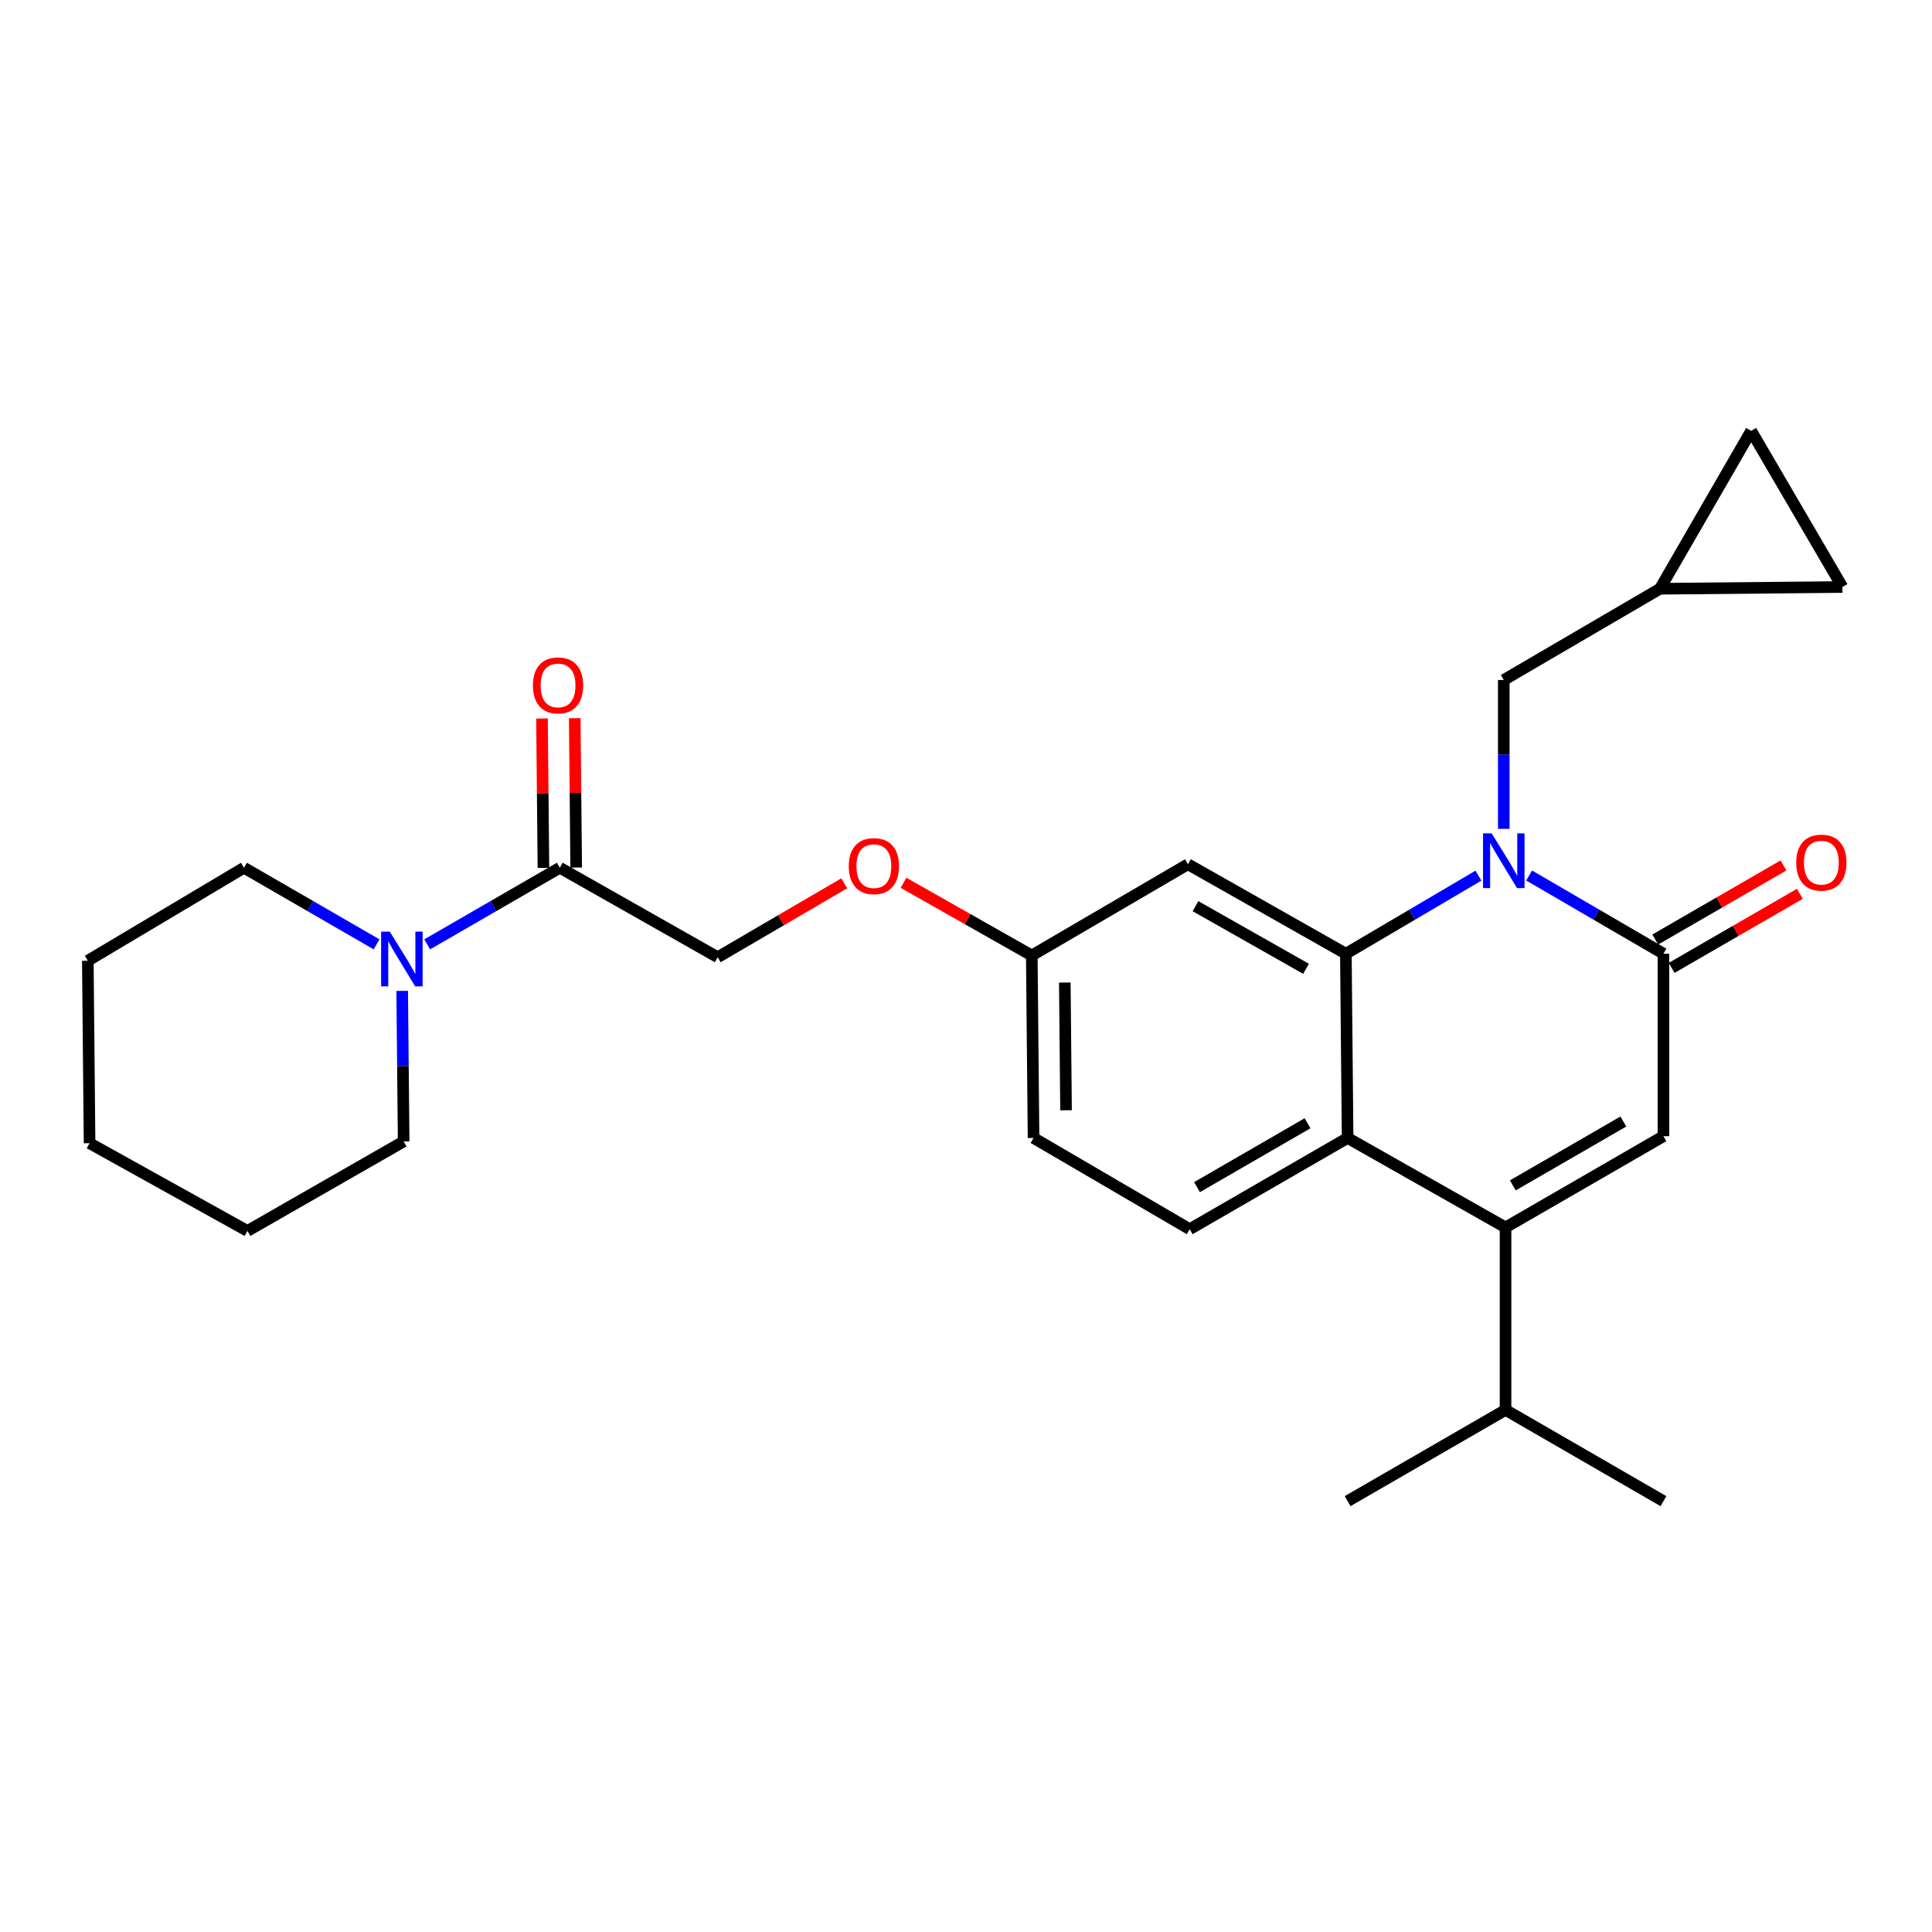 <?xml version='1.0' encoding='iso-8859-1'?>
<svg version='1.1' baseProfile='full'
              xmlns='http://www.w3.org/2000/svg'
                      xmlns:rdkit='http://www.rdkit.org/xml'
                      xmlns:xlink='http://www.w3.org/1999/xlink'
                  xml:space='preserve'
width='1000px' height='1000px' viewBox='0 0 1000 1000'>
<!-- END OF HEADER -->
<rect style='opacity:1.0;fill:#FFFFFF;stroke:none' width='1000' height='1000' x='0' y='0'> </rect>
<path class='bond-0' d='M 194.915,488.795 L 160.598,468.967' style='fill:none;fill-rule:evenodd;stroke:#0000FF;stroke-width:6px;stroke-linecap:butt;stroke-linejoin:miter;stroke-opacity:1' />
<path class='bond-0' d='M 160.598,468.967 L 126.282,449.139' style='fill:none;fill-rule:evenodd;stroke:#000000;stroke-width:6px;stroke-linecap:butt;stroke-linejoin:miter;stroke-opacity:1' />
<path class='bond-1' d='M 221.114,488.795 L 255.435,468.967' style='fill:none;fill-rule:evenodd;stroke:#0000FF;stroke-width:6px;stroke-linecap:butt;stroke-linejoin:miter;stroke-opacity:1' />
<path class='bond-1' d='M 255.435,468.967 L 289.756,449.139' style='fill:none;fill-rule:evenodd;stroke:#000000;stroke-width:6px;stroke-linecap:butt;stroke-linejoin:miter;stroke-opacity:1' />
<path class='bond-2' d='M 208.174,512.885 L 208.551,551.849' style='fill:none;fill-rule:evenodd;stroke:#0000FF;stroke-width:6px;stroke-linecap:butt;stroke-linejoin:miter;stroke-opacity:1' />
<path class='bond-2' d='M 208.551,551.849 L 208.928,590.813' style='fill:none;fill-rule:evenodd;stroke:#000000;stroke-width:6px;stroke-linecap:butt;stroke-linejoin:miter;stroke-opacity:1' />
<path class='bond-3' d='M 298.234,449.057 L 297.86,410.393' style='fill:none;fill-rule:evenodd;stroke:#000000;stroke-width:6px;stroke-linecap:butt;stroke-linejoin:miter;stroke-opacity:1' />
<path class='bond-3' d='M 297.86,410.393 L 297.486,371.728' style='fill:none;fill-rule:evenodd;stroke:#FF0000;stroke-width:6px;stroke-linecap:butt;stroke-linejoin:miter;stroke-opacity:1' />
<path class='bond-3' d='M 281.278,449.221 L 280.904,410.557' style='fill:none;fill-rule:evenodd;stroke:#000000;stroke-width:6px;stroke-linecap:butt;stroke-linejoin:miter;stroke-opacity:1' />
<path class='bond-3' d='M 280.904,410.557 L 280.53,371.892' style='fill:none;fill-rule:evenodd;stroke:#FF0000;stroke-width:6px;stroke-linecap:butt;stroke-linejoin:miter;stroke-opacity:1' />
<path class='bond-4' d='M 289.756,449.139 L 371.488,495.459' style='fill:none;fill-rule:evenodd;stroke:#000000;stroke-width:6px;stroke-linecap:butt;stroke-linejoin:miter;stroke-opacity:1' />
<path class='bond-5' d='M 45.455,497.277 L 46.359,591.727' style='fill:none;fill-rule:evenodd;stroke:#000000;stroke-width:6px;stroke-linecap:butt;stroke-linejoin:miter;stroke-opacity:1' />
<path class='bond-6' d='M 45.455,497.277 L 126.282,449.139' style='fill:none;fill-rule:evenodd;stroke:#000000;stroke-width:6px;stroke-linecap:butt;stroke-linejoin:miter;stroke-opacity:1' />
<path class='bond-7' d='M 46.359,591.727 L 128.082,637.134' style='fill:none;fill-rule:evenodd;stroke:#000000;stroke-width:6px;stroke-linecap:butt;stroke-linejoin:miter;stroke-opacity:1' />
<path class='bond-8' d='M 467.664,456.933 L 500.856,475.744' style='fill:none;fill-rule:evenodd;stroke:#FF0000;stroke-width:6px;stroke-linecap:butt;stroke-linejoin:miter;stroke-opacity:1' />
<path class='bond-8' d='M 500.856,475.744 L 534.048,494.555' style='fill:none;fill-rule:evenodd;stroke:#000000;stroke-width:6px;stroke-linecap:butt;stroke-linejoin:miter;stroke-opacity:1' />
<path class='bond-9' d='M 436.976,457.197 L 404.232,476.328' style='fill:none;fill-rule:evenodd;stroke:#FF0000;stroke-width:6px;stroke-linecap:butt;stroke-linejoin:miter;stroke-opacity:1' />
<path class='bond-9' d='M 404.232,476.328 L 371.488,495.459' style='fill:none;fill-rule:evenodd;stroke:#000000;stroke-width:6px;stroke-linecap:butt;stroke-linejoin:miter;stroke-opacity:1' />
<path class='bond-10' d='M 534.048,494.555 L 534.962,589.005' style='fill:none;fill-rule:evenodd;stroke:#000000;stroke-width:6px;stroke-linecap:butt;stroke-linejoin:miter;stroke-opacity:1' />
<path class='bond-10' d='M 551.141,508.558 L 551.781,574.673' style='fill:none;fill-rule:evenodd;stroke:#000000;stroke-width:6px;stroke-linecap:butt;stroke-linejoin:miter;stroke-opacity:1' />
<path class='bond-11' d='M 534.048,494.555 L 614.876,447.33' style='fill:none;fill-rule:evenodd;stroke:#000000;stroke-width:6px;stroke-linecap:butt;stroke-linejoin:miter;stroke-opacity:1' />
<path class='bond-12' d='M 534.962,589.005 L 615.79,636.23' style='fill:none;fill-rule:evenodd;stroke:#000000;stroke-width:6px;stroke-linecap:butt;stroke-linejoin:miter;stroke-opacity:1' />
<path class='bond-13' d='M 615.79,636.23 L 697.522,589.005' style='fill:none;fill-rule:evenodd;stroke:#000000;stroke-width:6px;stroke-linecap:butt;stroke-linejoin:miter;stroke-opacity:1' />
<path class='bond-13' d='M 619.566,614.464 L 676.778,581.406' style='fill:none;fill-rule:evenodd;stroke:#000000;stroke-width:6px;stroke-linecap:butt;stroke-linejoin:miter;stroke-opacity:1' />
<path class='bond-14' d='M 614.876,447.33 L 696.617,493.641' style='fill:none;fill-rule:evenodd;stroke:#000000;stroke-width:6px;stroke-linecap:butt;stroke-linejoin:miter;stroke-opacity:1' />
<path class='bond-14' d='M 618.778,469.03 L 675.997,501.448' style='fill:none;fill-rule:evenodd;stroke:#000000;stroke-width:6px;stroke-linecap:butt;stroke-linejoin:miter;stroke-opacity:1' />
<path class='bond-15' d='M 696.617,493.641 L 697.522,589.005' style='fill:none;fill-rule:evenodd;stroke:#000000;stroke-width:6px;stroke-linecap:butt;stroke-linejoin:miter;stroke-opacity:1' />
<path class='bond-16' d='M 696.617,493.641 L 730.928,473.437' style='fill:none;fill-rule:evenodd;stroke:#000000;stroke-width:6px;stroke-linecap:butt;stroke-linejoin:miter;stroke-opacity:1' />
<path class='bond-16' d='M 730.928,473.437 L 765.238,453.233' style='fill:none;fill-rule:evenodd;stroke:#0000FF;stroke-width:6px;stroke-linecap:butt;stroke-linejoin:miter;stroke-opacity:1' />
<path class='bond-17' d='M 697.522,589.005 L 779.263,635.316' style='fill:none;fill-rule:evenodd;stroke:#000000;stroke-width:6px;stroke-linecap:butt;stroke-linejoin:miter;stroke-opacity:1' />
<path class='bond-18' d='M 779.263,635.316 L 779.263,729.766' style='fill:none;fill-rule:evenodd;stroke:#000000;stroke-width:6px;stroke-linecap:butt;stroke-linejoin:miter;stroke-opacity:1' />
<path class='bond-19' d='M 779.263,635.316 L 860.995,588.091' style='fill:none;fill-rule:evenodd;stroke:#000000;stroke-width:6px;stroke-linecap:butt;stroke-linejoin:miter;stroke-opacity:1' />
<path class='bond-19' d='M 783.04,613.55 L 840.252,580.492' style='fill:none;fill-rule:evenodd;stroke:#000000;stroke-width:6px;stroke-linecap:butt;stroke-linejoin:miter;stroke-opacity:1' />
<path class='bond-20' d='M 860.995,588.091 L 860.995,493.641' style='fill:none;fill-rule:evenodd;stroke:#000000;stroke-width:6px;stroke-linecap:butt;stroke-linejoin:miter;stroke-opacity:1' />
<path class='bond-21' d='M 860.995,493.641 L 826.238,473.4' style='fill:none;fill-rule:evenodd;stroke:#000000;stroke-width:6px;stroke-linecap:butt;stroke-linejoin:miter;stroke-opacity:1' />
<path class='bond-21' d='M 826.238,473.4 L 791.48,453.159' style='fill:none;fill-rule:evenodd;stroke:#0000FF;stroke-width:6px;stroke-linecap:butt;stroke-linejoin:miter;stroke-opacity:1' />
<path class='bond-22' d='M 865.237,500.982 L 898.423,481.807' style='fill:none;fill-rule:evenodd;stroke:#000000;stroke-width:6px;stroke-linecap:butt;stroke-linejoin:miter;stroke-opacity:1' />
<path class='bond-22' d='M 898.423,481.807 L 931.609,462.632' style='fill:none;fill-rule:evenodd;stroke:#FF0000;stroke-width:6px;stroke-linecap:butt;stroke-linejoin:miter;stroke-opacity:1' />
<path class='bond-22' d='M 856.754,486.3 L 889.94,467.125' style='fill:none;fill-rule:evenodd;stroke:#000000;stroke-width:6px;stroke-linecap:butt;stroke-linejoin:miter;stroke-opacity:1' />
<path class='bond-22' d='M 889.94,467.125 L 923.126,447.95' style='fill:none;fill-rule:evenodd;stroke:#FF0000;stroke-width:6px;stroke-linecap:butt;stroke-linejoin:miter;stroke-opacity:1' />
<path class='bond-23' d='M 778.349,429.013 L 778.349,390.49' style='fill:none;fill-rule:evenodd;stroke:#0000FF;stroke-width:6px;stroke-linecap:butt;stroke-linejoin:miter;stroke-opacity:1' />
<path class='bond-23' d='M 778.349,390.49 L 778.349,351.967' style='fill:none;fill-rule:evenodd;stroke:#000000;stroke-width:6px;stroke-linecap:butt;stroke-linejoin:miter;stroke-opacity:1' />
<path class='bond-24' d='M 859.177,304.742 L 953.627,303.837' style='fill:none;fill-rule:evenodd;stroke:#000000;stroke-width:6px;stroke-linecap:butt;stroke-linejoin:miter;stroke-opacity:1' />
<path class='bond-25' d='M 859.177,304.742 L 906.402,223.009' style='fill:none;fill-rule:evenodd;stroke:#000000;stroke-width:6px;stroke-linecap:butt;stroke-linejoin:miter;stroke-opacity:1' />
<path class='bond-26' d='M 859.177,304.742 L 778.349,351.967' style='fill:none;fill-rule:evenodd;stroke:#000000;stroke-width:6px;stroke-linecap:butt;stroke-linejoin:miter;stroke-opacity:1' />
<path class='bond-27' d='M 953.627,303.837 L 906.402,223.009' style='fill:none;fill-rule:evenodd;stroke:#000000;stroke-width:6px;stroke-linecap:butt;stroke-linejoin:miter;stroke-opacity:1' />
<path class='bond-28' d='M 779.263,729.766 L 697.522,776.991' style='fill:none;fill-rule:evenodd;stroke:#000000;stroke-width:6px;stroke-linecap:butt;stroke-linejoin:miter;stroke-opacity:1' />
<path class='bond-29' d='M 779.263,729.766 L 860.995,776.991' style='fill:none;fill-rule:evenodd;stroke:#000000;stroke-width:6px;stroke-linecap:butt;stroke-linejoin:miter;stroke-opacity:1' />
<path class='bond-30' d='M 128.082,637.134 L 208.928,590.813' style='fill:none;fill-rule:evenodd;stroke:#000000;stroke-width:6px;stroke-linecap:butt;stroke-linejoin:miter;stroke-opacity:1' />
<path  class='atom-0' d='M 201.754 482.204
L 211.034 497.204
Q 211.954 498.684, 213.434 501.364
Q 214.914 504.044, 214.994 504.204
L 214.994 482.204
L 218.754 482.204
L 218.754 510.524
L 214.874 510.524
L 204.914 494.124
Q 203.754 492.204, 202.514 490.004
Q 201.314 487.804, 200.954 487.124
L 200.954 510.524
L 197.274 510.524
L 197.274 482.204
L 201.754 482.204
' fill='#0000FF'/>
<path  class='atom-3' d='M 275.842 354.769
Q 275.842 347.969, 279.202 344.169
Q 282.562 340.369, 288.842 340.369
Q 295.122 340.369, 298.482 344.169
Q 301.842 347.969, 301.842 354.769
Q 301.842 361.649, 298.442 365.569
Q 295.042 369.449, 288.842 369.449
Q 282.602 369.449, 279.202 365.569
Q 275.842 361.689, 275.842 354.769
M 288.842 366.249
Q 293.162 366.249, 295.482 363.369
Q 297.842 360.449, 297.842 354.769
Q 297.842 349.209, 295.482 346.409
Q 293.162 343.569, 288.842 343.569
Q 284.522 343.569, 282.162 346.369
Q 279.842 349.169, 279.842 354.769
Q 279.842 360.489, 282.162 363.369
Q 284.522 366.249, 288.842 366.249
' fill='#FF0000'/>
<path  class='atom-5' d='M 439.316 448.314
Q 439.316 441.514, 442.676 437.714
Q 446.036 433.914, 452.316 433.914
Q 458.596 433.914, 461.956 437.714
Q 465.316 441.514, 465.316 448.314
Q 465.316 455.194, 461.916 459.114
Q 458.516 462.994, 452.316 462.994
Q 446.076 462.994, 442.676 459.114
Q 439.316 455.234, 439.316 448.314
M 452.316 459.794
Q 456.636 459.794, 458.956 456.914
Q 461.316 453.994, 461.316 448.314
Q 461.316 442.754, 458.956 439.954
Q 456.636 437.114, 452.316 437.114
Q 447.996 437.114, 445.636 439.914
Q 443.316 442.714, 443.316 448.314
Q 443.316 454.034, 445.636 456.914
Q 447.996 459.794, 452.316 459.794
' fill='#FF0000'/>
<path  class='atom-15' d='M 772.089 431.352
L 781.369 446.352
Q 782.289 447.832, 783.769 450.512
Q 785.249 453.192, 785.329 453.352
L 785.329 431.352
L 789.089 431.352
L 789.089 459.672
L 785.209 459.672
L 775.249 443.272
Q 774.089 441.352, 772.849 439.152
Q 771.649 436.952, 771.289 436.272
L 771.289 459.672
L 767.609 459.672
L 767.609 431.352
L 772.089 431.352
' fill='#0000FF'/>
<path  class='atom-16' d='M 929.727 446.496
Q 929.727 439.696, 933.087 435.896
Q 936.447 432.096, 942.727 432.096
Q 949.007 432.096, 952.367 435.896
Q 955.727 439.696, 955.727 446.496
Q 955.727 453.376, 952.327 457.296
Q 948.927 461.176, 942.727 461.176
Q 936.487 461.176, 933.087 457.296
Q 929.727 453.416, 929.727 446.496
M 942.727 457.976
Q 947.047 457.976, 949.367 455.096
Q 951.727 452.176, 951.727 446.496
Q 951.727 440.936, 949.367 438.136
Q 947.047 435.296, 942.727 435.296
Q 938.407 435.296, 936.047 438.096
Q 933.727 440.896, 933.727 446.496
Q 933.727 452.216, 936.047 455.096
Q 938.407 457.976, 942.727 457.976
' fill='#FF0000'/>
</svg>
